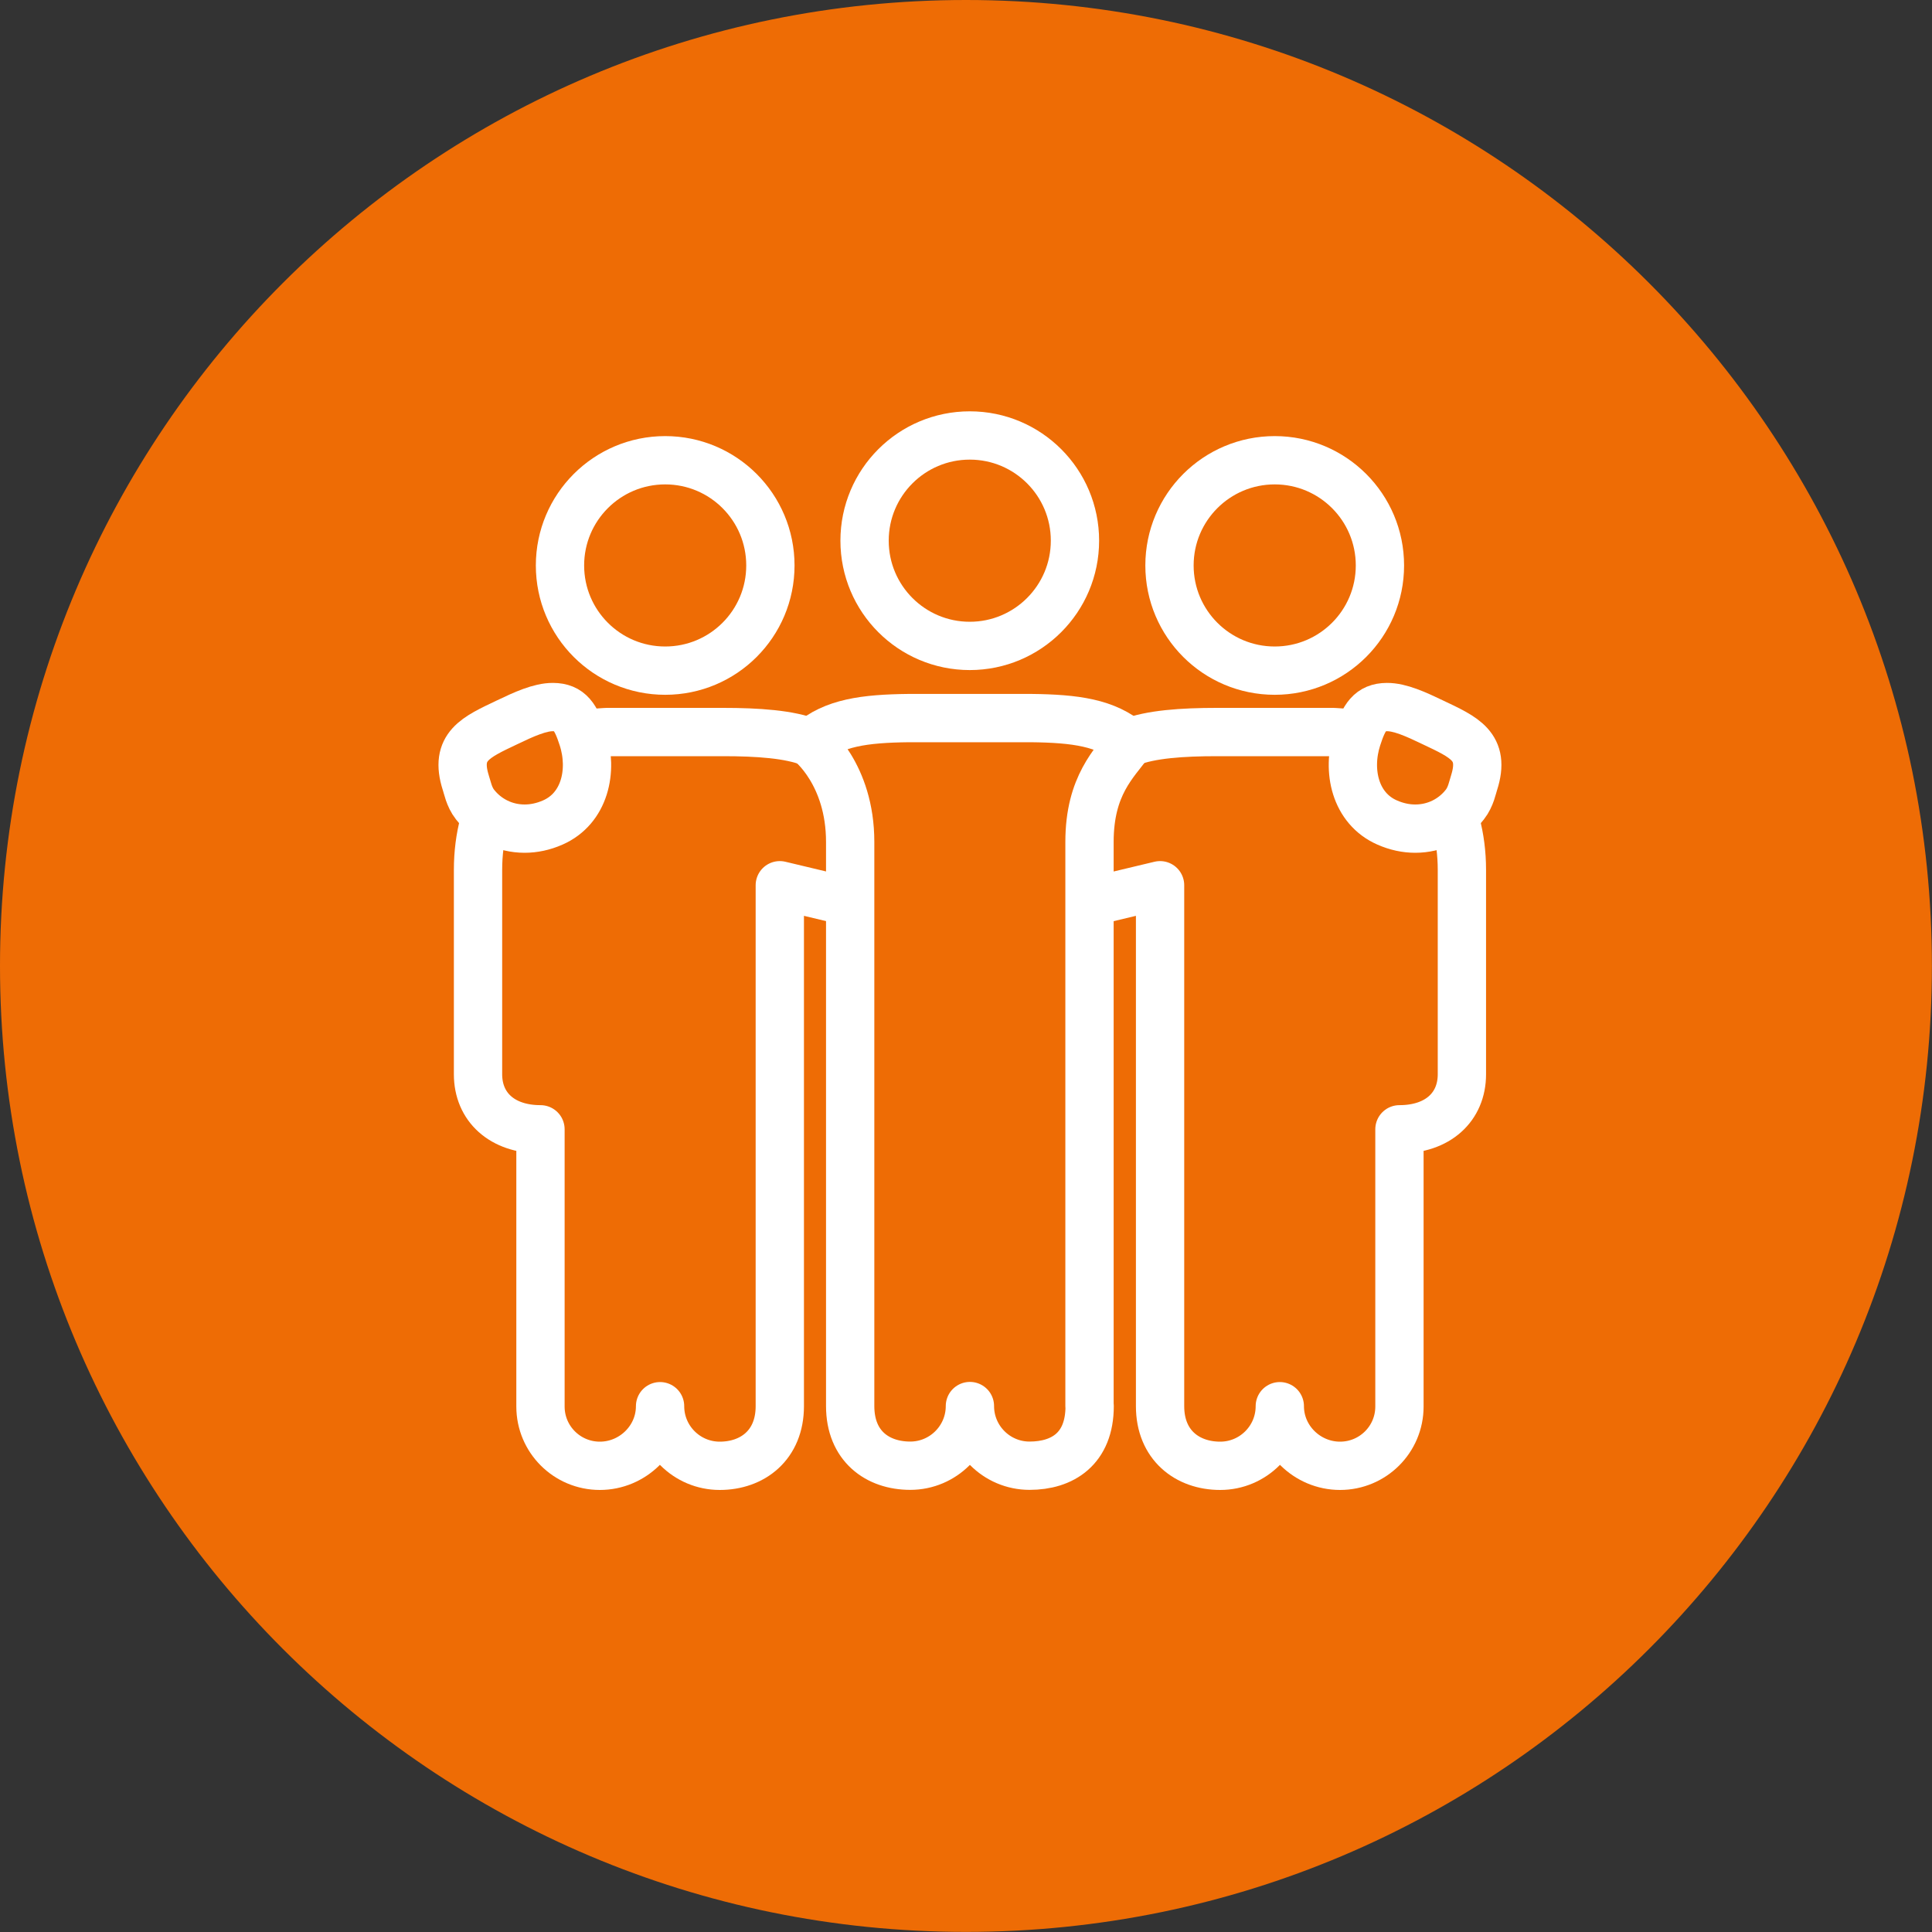 <svg width="40" height="40" viewBox="0 0 40 40" fill="none" xmlns="http://www.w3.org/2000/svg">
<rect x="0" y="0" width="40" height="40" fill="#333333" stroke="none"/>
<g clip-path="url(#clip0_6783_63919)">
<path d="M19.999 39.998C31.044 39.998 39.998 31.044 39.998 19.999C39.998 8.954 31.044 0 19.999 0C8.954 0 0 8.954 0 19.999C0 31.044 8.954 39.998 19.999 39.998Z" fill="#EE6C05"/>
<path d="M13.772 13.885C14.976 13.885 15.95 12.911 15.95 11.707C15.95 10.504 14.976 9.529 13.772 9.529C12.569 9.529 11.594 10.504 11.594 11.707C11.594 12.911 12.569 13.885 13.772 13.885Z" stroke="white" stroke-linejoin="round"/>
<path d="M9.834 16.656C10.078 16.968 10.451 17.156 10.862 17.156C11.052 17.156 11.25 17.115 11.445 17.029C12.107 16.738 12.282 15.958 12.066 15.284C11.924 14.841 11.794 14.641 11.45 14.639C11.18 14.636 10.843 14.79 10.501 14.954C9.849 15.264 9.404 15.452 9.644 16.206C9.676 16.297 9.709 16.497 9.834 16.656Z" stroke="white" stroke-linejoin="round"/>
<path d="M20.078 13.373C21.279 13.373 22.256 12.398 22.256 11.194C22.256 9.991 21.282 9.016 20.078 9.016C18.875 9.016 17.9 9.991 17.9 11.194C17.9 12.398 18.875 13.373 20.078 13.373Z" stroke="white" stroke-linejoin="round"/>
<path d="M22.557 29.111V17.431C22.557 16.256 23.077 15.801 23.381 15.38C22.902 14.964 22.268 14.877 21.344 14.867H18.82C17.895 14.877 17.257 14.964 16.778 15.38C16.778 15.38 17.602 16.023 17.602 17.431V29.111C17.602 29.937 18.165 30.346 18.846 30.346C19.527 30.346 20.081 29.792 20.081 29.111C20.081 29.792 20.634 30.346 21.315 30.346C21.997 30.346 22.56 29.997 22.56 29.111H22.557Z" stroke="white" stroke-linejoin="round"/>
<path d="M16.783 15.375C16.35 15.2 15.683 15.156 14.971 15.156H12.571C12.571 15.156 12.287 15.166 12.044 15.211" stroke="white" stroke-linejoin="round"/>
<path d="M26.392 13.885C25.188 13.885 24.213 12.911 24.213 11.707C24.213 10.504 25.188 9.529 26.392 9.529C27.595 9.529 28.57 10.504 28.57 11.707C28.57 12.911 27.595 13.885 26.392 13.885Z" stroke="white" stroke-linejoin="round"/>
<path d="M10.066 16.887C10.044 16.947 10.027 17.002 10.017 17.053C9.94 17.342 9.897 17.662 9.897 18.011V22.242C9.897 22.918 10.393 23.381 11.19 23.381V29.121C11.19 29.8 11.741 30.348 12.419 30.348C13.098 30.348 13.666 29.795 13.666 29.114C13.666 29.795 14.22 30.348 14.901 30.348C15.582 30.348 16.145 29.918 16.145 29.114V18.328L17.599 18.675" stroke="white" stroke-linejoin="round"/>
<path d="M30.329 16.656C30.086 16.968 29.713 17.156 29.301 17.156C29.111 17.156 28.914 17.115 28.719 17.029C28.057 16.738 27.881 15.958 28.098 15.284C28.24 14.841 28.37 14.641 28.714 14.639C28.984 14.636 29.321 14.79 29.662 14.954C30.315 15.264 30.76 15.452 30.519 16.206C30.488 16.297 30.454 16.497 30.329 16.656Z" stroke="white" stroke-linejoin="round"/>
<path d="M23.383 15.375C23.816 15.2 24.483 15.156 25.195 15.156H27.595C27.595 15.156 27.879 15.166 28.122 15.211" stroke="white" stroke-linejoin="round"/>
<path d="M30.098 16.887C30.12 16.947 30.137 17.002 30.146 17.053C30.223 17.342 30.267 17.662 30.267 18.011V22.242C30.267 22.918 29.771 23.381 28.974 23.381V29.121C28.974 29.8 28.423 30.348 27.744 30.348C27.065 30.348 26.497 29.795 26.497 29.114C26.497 29.795 25.944 30.348 25.263 30.348C24.581 30.348 24.018 29.918 24.018 29.114V18.328L22.565 18.675" stroke="white" stroke-linejoin="round"/>
</g>
<defs>
<clipPath id="clip0_6783_63919">
<rect width="40" height="40" fill="white"/>
</clipPath>
</defs>
</svg>

